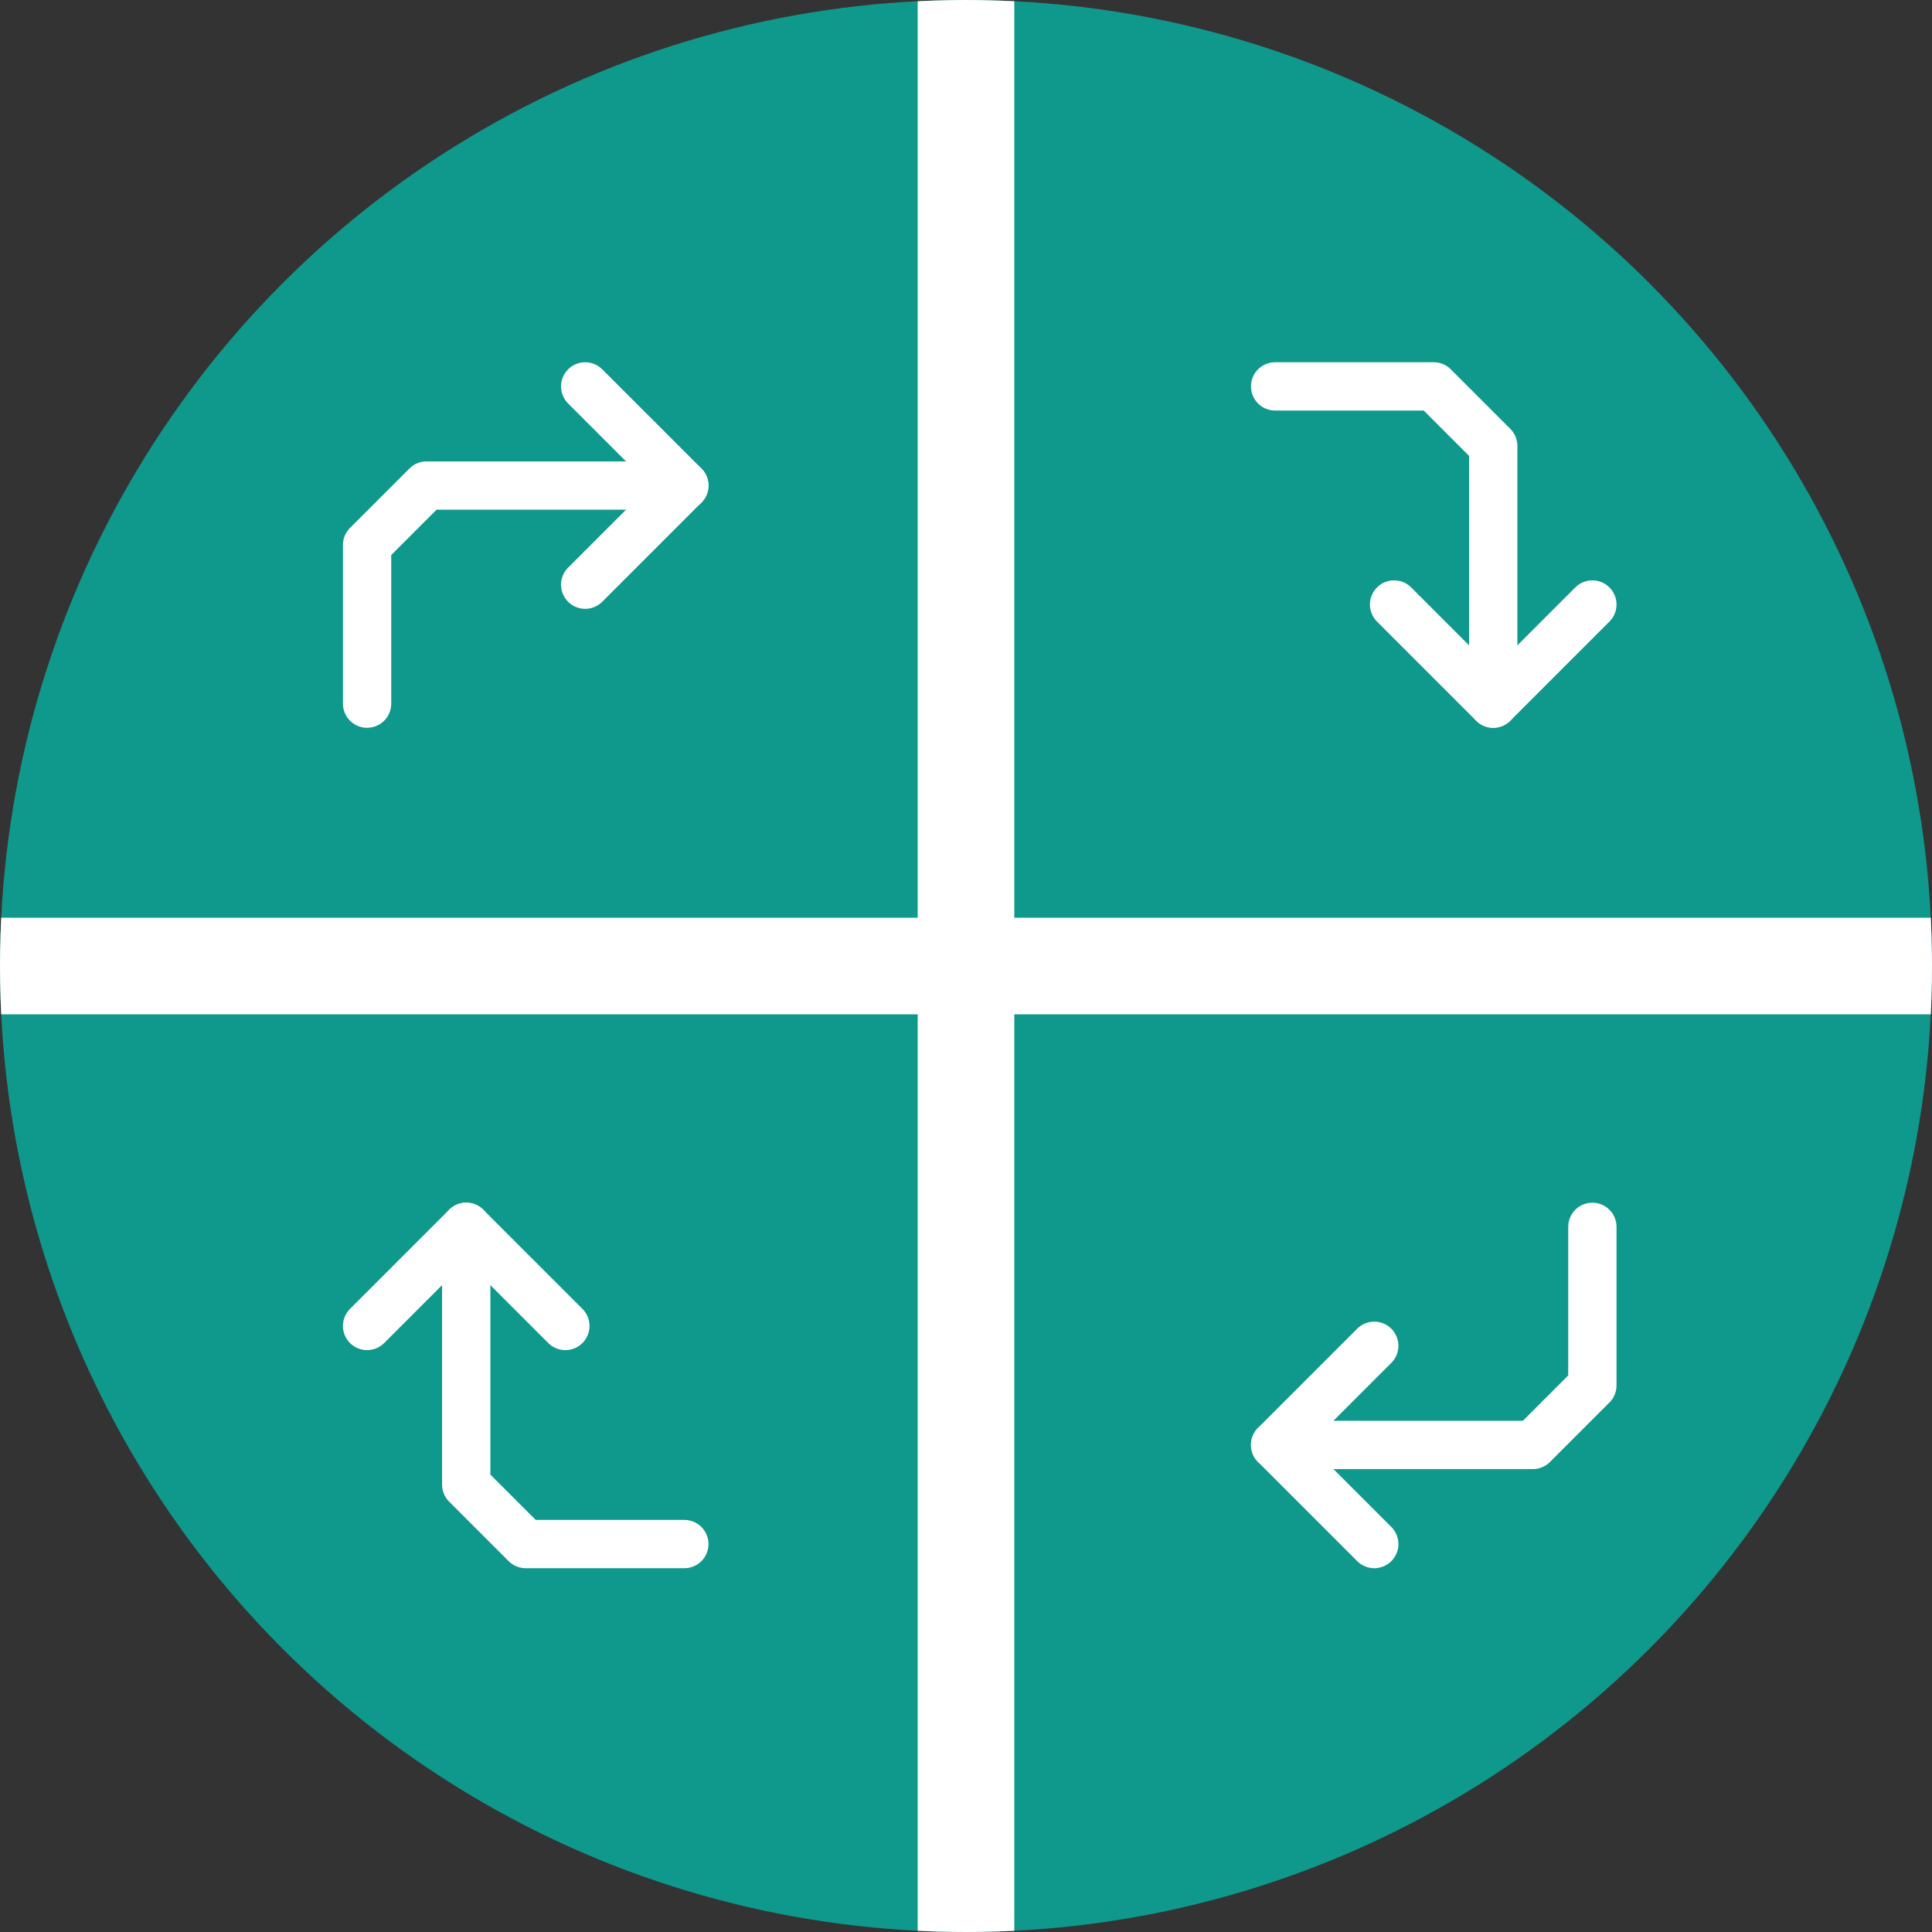 <svg xmlns="http://www.w3.org/2000/svg" xmlns:xlink="http://www.w3.org/1999/xlink" width="200" height="200" viewBox="0 0 200 200">
  <rect x="0" y="0" width="200" height="200" fill="#333333" stroke="none"/>
  <defs>
    <clipPath id="clip-path">
      <circle id="stock-photo-businessman-in-suit-looking-at-camera-making-conference-video-call-e-coaching-training-online-1302585139" cx="100" cy="100" r="100" transform="translate(-560 10849)" fill="#0f988c"/>
    </clipPath>
  </defs>
  <g id="Group_3040" data-name="Group 3040" transform="translate(560 -10849)">
    <circle id="stock-photo-businessman-in-suit-looking-at-camera-making-conference-video-call-e-coaching-training-online-1302585139-2" data-name="stock-photo-businessman-in-suit-looking-at-camera-making-conference-video-call-e-coaching-training-online-1302585139" cx="100" cy="100" r="100" transform="translate(-560 10849)" fill="#0f988c"/>
    <path id="Icon_feather-check" data-name="Icon feather-check" d="M40.3,9,16.72,32.584,6,21.864" transform="translate(-483.5 10927.5)" fill="none" stroke="#0f988c" stroke-width="6"/>
    <g id="corner-up-right" transform="translate(-526 10885)">
      <path id="Path_7788" data-name="Path 7788" d="M15,4,25.263,14.263,15,24.526" transform="translate(11.578)" fill="none" stroke="#fff" stroke-linecap="round" stroke-linejoin="round" stroke-miterlimit="10" stroke-width="5"/>
      <path id="Path_7789" data-name="Path 7789" d="M36.841,9H10.158L4,15.158v16.42" transform="translate(0 5.263)" fill="none" stroke="#fff" stroke-linecap="round" stroke-linejoin="round" stroke-miterlimit="10" stroke-width="5"/>
    </g>
    <g id="corner-up-right-2" data-name="corner-up-right" transform="translate(-391.159 10885) rotate(90)">
      <path id="Path_7788-2" data-name="Path 7788" d="M15,4,25.263,14.263,15,24.526" transform="translate(11.578)" fill="none" stroke="#fff" stroke-linecap="round" stroke-linejoin="round" stroke-miterlimit="10" stroke-width="5"/>
      <path id="Path_7789-2" data-name="Path 7789" d="M36.841,9H10.158L4,15.158v16.42" transform="translate(0 5.263)" fill="none" stroke="#fff" stroke-linecap="round" stroke-linejoin="round" stroke-miterlimit="10" stroke-width="5"/>
    </g>
    <g id="corner-up-right-3" data-name="corner-up-right" transform="translate(-391.159 11012.841) rotate(180)">
      <path id="Path_7788-3" data-name="Path 7788" d="M15,4,25.263,14.263,15,24.526" transform="translate(11.578)" fill="none" stroke="#fff" stroke-linecap="round" stroke-linejoin="round" stroke-miterlimit="10" stroke-width="5"/>
      <path id="Path_7789-3" data-name="Path 7789" d="M36.841,9H10.158L4,15.158v16.42" transform="translate(0 5.263)" fill="none" stroke="#fff" stroke-linecap="round" stroke-linejoin="round" stroke-miterlimit="10" stroke-width="5"/>
    </g>
    <g id="corner-up-right-4" data-name="corner-up-right" transform="translate(-526 11012.841) rotate(-90)">
      <path id="Path_7788-4" data-name="Path 7788" d="M15,4,25.263,14.263,15,24.526" transform="translate(11.578)" fill="none" stroke="#fff" stroke-linecap="round" stroke-linejoin="round" stroke-miterlimit="10" stroke-width="5"/>
      <path id="Path_7789-4" data-name="Path 7789" d="M36.841,9H10.158L4,15.158v16.42" transform="translate(0 5.263)" fill="none" stroke="#fff" stroke-linecap="round" stroke-linejoin="round" stroke-miterlimit="10" stroke-width="5"/>
    </g>
    <g id="Mask_Group_6" data-name="Mask Group 6" clip-path="url(#clip-path)">
      <g id="Group_3039" data-name="Group 3039">
        <rect id="Rectangle_160" data-name="Rectangle 160" width="10" height="229" transform="translate(-465 10834)" fill="#fff"/>
        <rect id="Rectangle_161" data-name="Rectangle 161" width="10" height="229" transform="translate(-345 10944) rotate(90)" fill="#fff"/>
      </g>
    </g>
  </g>
</svg>
